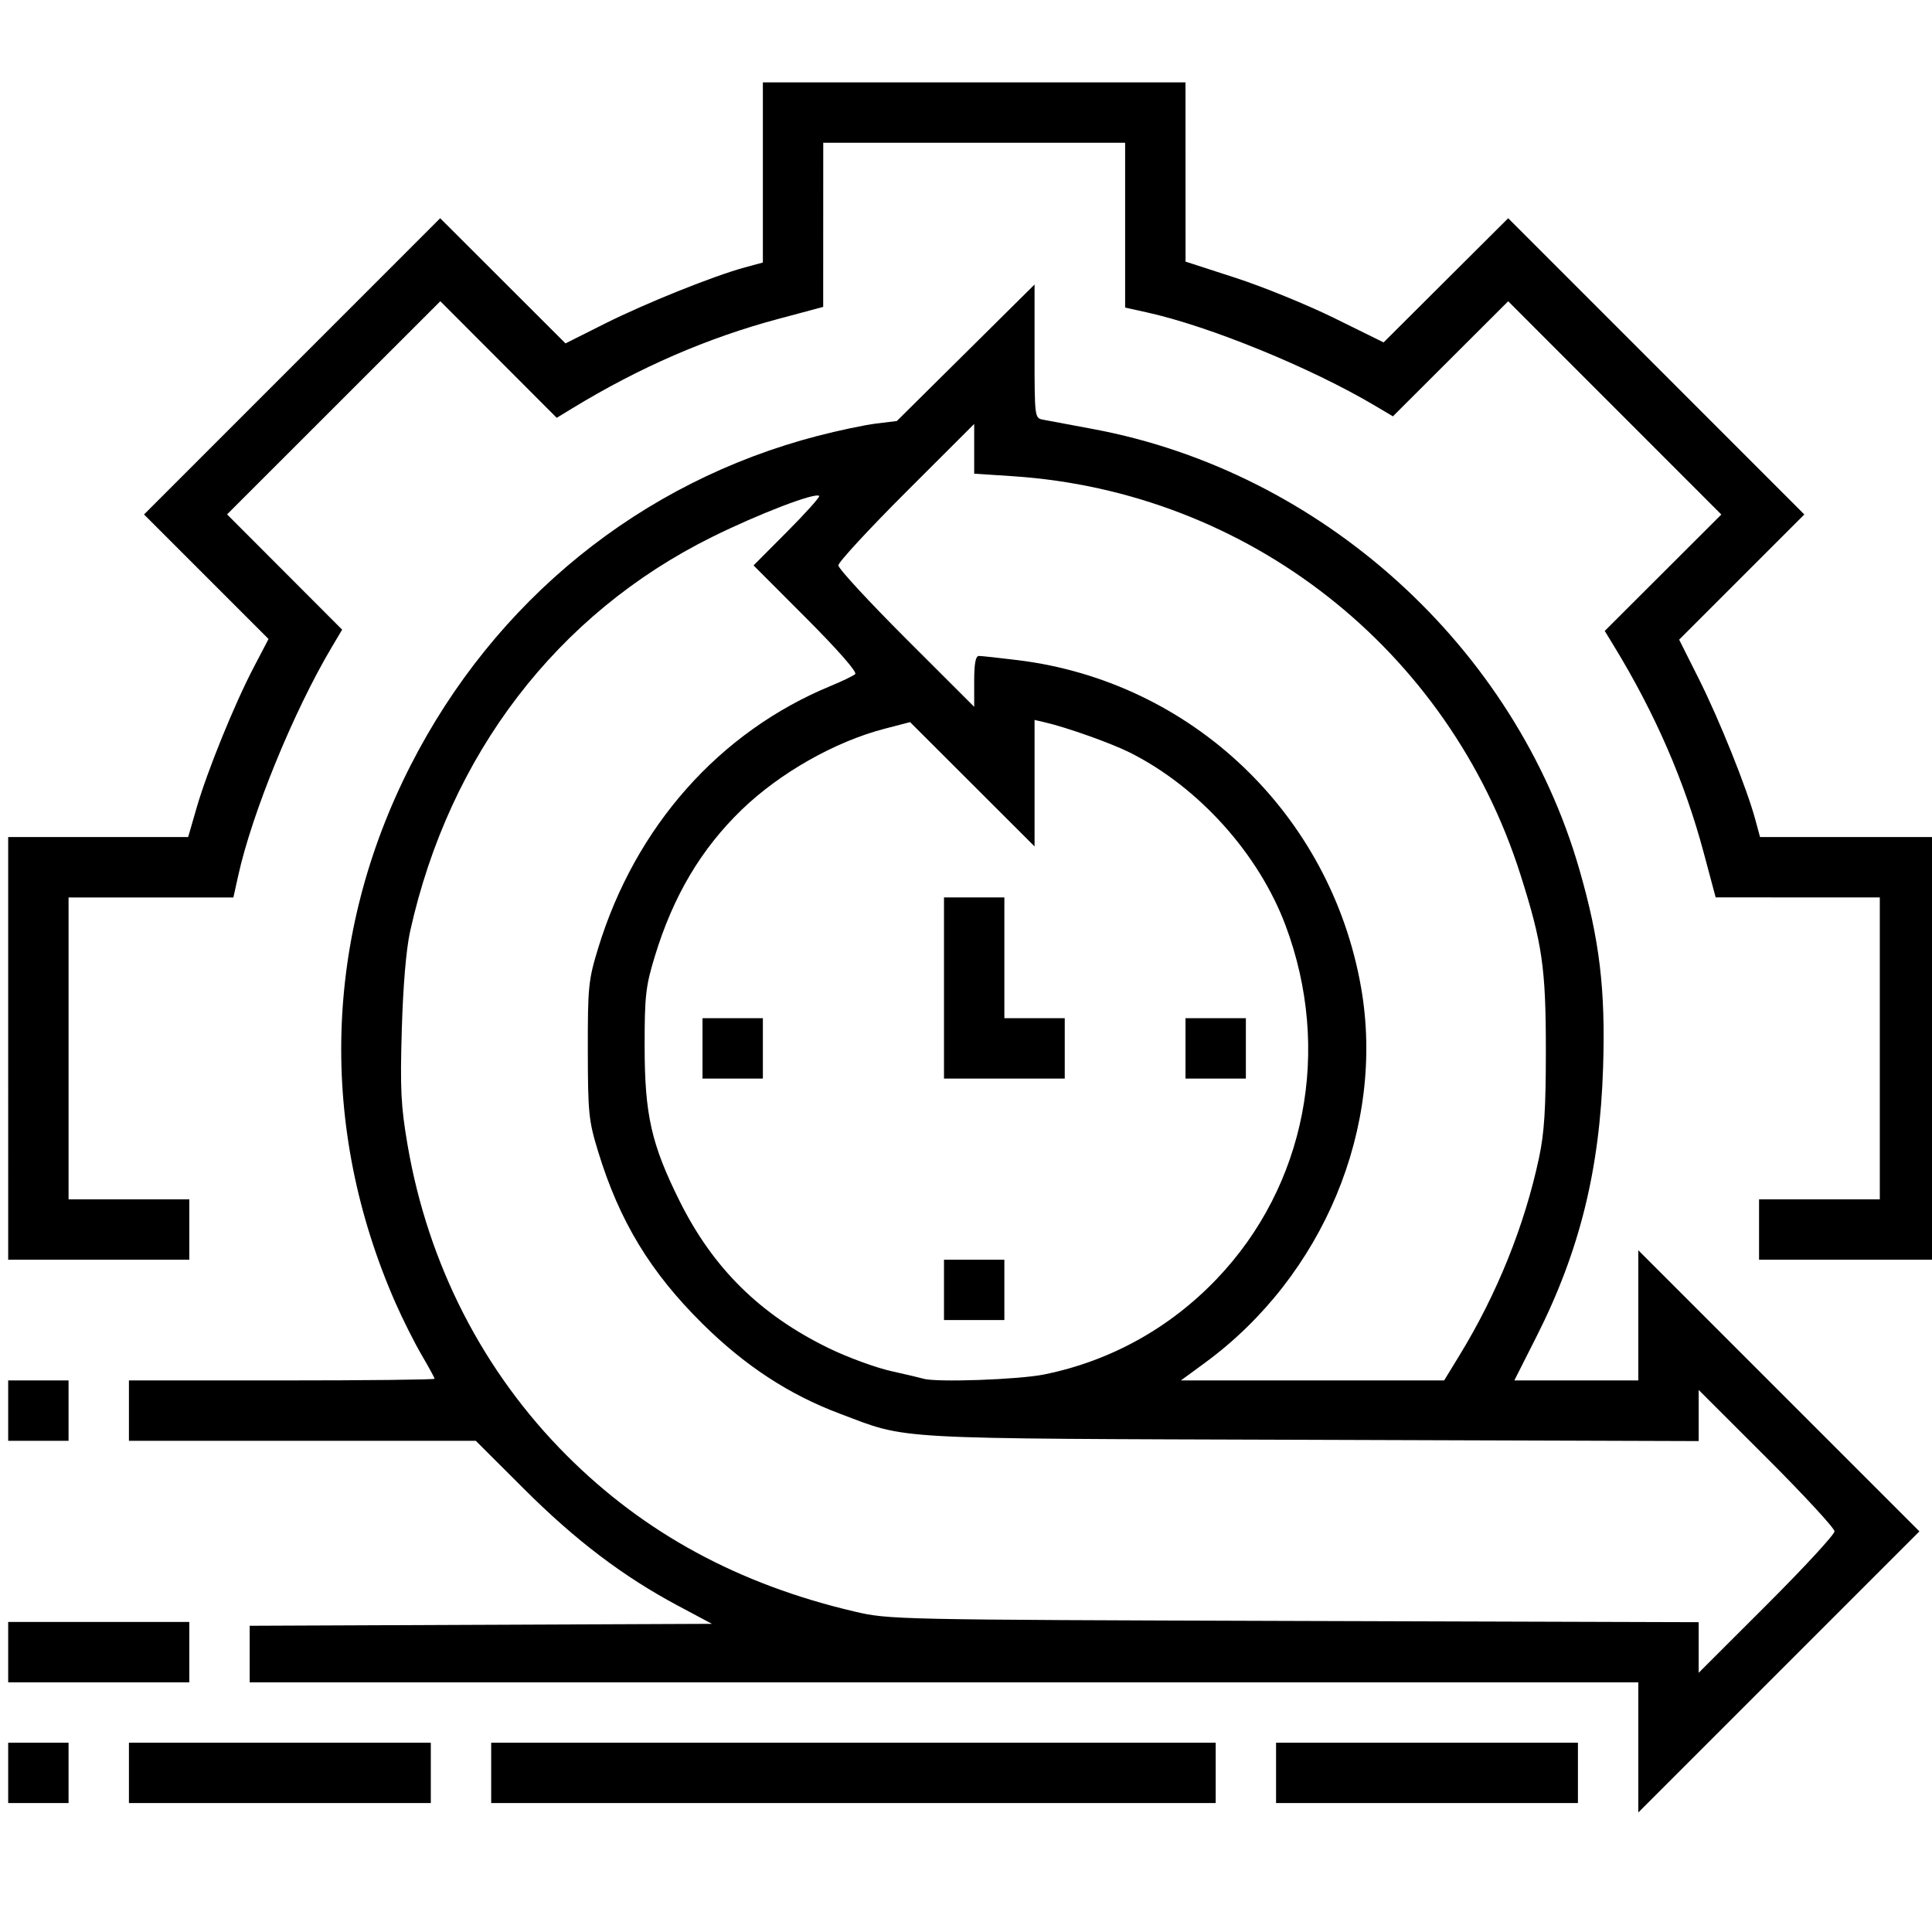 <?xml version="1.0" encoding="UTF-8" standalone="no"?>
<!-- Created with Inkscape (http://www.inkscape.org/) -->

<svg
   xmlns:dc="http://purl.org/dc/elements/1.1/"
   xmlns:cc="http://creativecommons.org/ns#"
   xmlns:rdf="http://www.w3.org/1999/02/22-rdf-syntax-ns#"
   xmlns:svg="http://www.w3.org/2000/svg"
   xmlns="http://www.w3.org/2000/svg"
   xmlns:sodipodi="http://sodipodi.sourceforge.net/DTD/sodipodi-0.dtd"
   xmlns:inkscape="http://www.inkscape.org/namespaces/inkscape"
   version="1.1"
   id="svg2"
   width="512"
   height="512"
   viewBox="0 0 512 512"
   sodipodi:docname="Agile_Methodology-512.svg"
   inkscape:version="0.92.3 (2405546, 2018-03-11)">
  <defs
     id="defs6" />
  <sodipodi:namedview
     pagecolor="#ffffff"
     bordercolor="#666666"
     borderopacity="1"
     objecttolerance="10"
     gridtolerance="10"
     guidetolerance="10"
     inkscape:pageopacity="0"
     inkscape:pageshadow="2"
     inkscape:window-width="1920"
     inkscape:window-height="1001"
     id="namedview4"
     showgrid="false"
     inkscape:zoom="0.4609375"
     inkscape:cx="256"
     inkscape:cy="256"
     inkscape:window-x="-9"
     inkscape:window-y="-9"
     inkscape:window-maximized="1"
     inkscape:current-layer="svg2" />
  <path
     style="fill:#000000"
     d="m 434.17,463.079 v -17.248 h -184 -184 v -7.492 -7.492 l 61.25,-0.258 61.25,-0.258 -9,-4.802 c -14.542,-7.759 -27.118,-17.297 -40.79,-30.938 L 126.09,381.831 H 80.13 34.169 v -8 -8 h 40.5 c 22.275,0 40.5,-0.201 40.5,-0.446 0,-0.246 -1.549,-3.089 -3.441,-6.318 -1.893,-3.23 -5.009,-9.441 -6.926,-13.804 -20.458,-46.569 -19.04,-97.177 3.991,-142.383 22.322,-43.816 61.071,-75.195 107.877,-87.36 5.5,-1.429 12.475,-2.902 15.5,-3.272 l 5.5,-0.673 18.25,-18.087 18.25,-18.087 v 17.695 c 0,17.557 0.018,17.699 2.25,18.124 1.238,0.236 7.2,1.352 13.25,2.479 60.654,11.307 111.906,57.731 128.89,116.749 5.365,18.645 6.935,31.733 6.281,52.381 -0.859,27.114 -6.209,48.741 -17.666,71.409 l -5.859,11.591 h 16.427 16.427 v -17.248 -17.248 l 37.248,37.248 37.248,37.248 -37.248,37.248 -37.248,37.248 z m 52,-57.248 c 0,-0.836 -8.1,-9.611 -18,-19.5 L 450.17,368.351 v 6.775 6.775 l -102.75,-0.335 c -113.518,-0.37 -106.324,0.031 -124.973,-6.973 -13.359,-5.018 -25.053,-12.683 -36.255,-23.763 -13.857,-13.707 -22.034,-27.196 -27.686,-45.671 -2.502,-8.178 -2.703,-10.156 -2.726,-26.829 -0.023,-16.818 0.156,-18.591 2.722,-27 9.846,-32.261 32.106,-57.37 61.667,-69.559 3.025,-1.247 5.936,-2.652 6.468,-3.123 0.586,-0.517 -4.542,-6.376 -12.983,-14.833 l -13.951,-13.978 8.931,-8.972 c 4.912,-4.935 8.719,-9.184 8.461,-9.442 -1.004,-1.004 -16.032,4.76 -28.426,10.901 -41.038,20.335 -69.606,57.662 -79.984,104.506 -1.045,4.715 -1.862,14.369 -2.202,26 -0.461,15.779 -0.239,20.265 1.509,30.5 5.415,31.692 20.038,60.23 42.243,82.434 20.58,20.58 45.522,34.104 76.164,41.297 9.167,2.152 10.468,2.18 116.52,2.507 l 107.25,0.33 v 6.705 6.705 l 18,-17.979 c 9.9,-9.889 18,-18.664 18,-19.5 z m -209.357,-41.604 c 17.514,-3.575 33.19,-12.266 45.652,-25.31 23.572,-24.672 30.579,-60.739 18.204,-93.702 -7.127,-18.983 -23.008,-36.622 -41.192,-45.753 -4.973,-2.497 -16.755,-6.693 -22.557,-8.034 l -2.75,-0.635 v 16.758 16.758 l -16.495,-16.472 -16.495,-16.472 -6.755,1.758 c -13.131,3.417 -27.74,11.693 -37.829,21.431 -10.784,10.41 -18.191,22.893 -23.053,38.858 -2.442,8.017 -2.716,10.441 -2.708,23.921 0.011,18.107 1.785,25.934 9.29,41 8.874,17.813 21.373,30.129 39.545,38.966 4.95,2.407 12.375,5.132 16.5,6.056 4.125,0.923 7.95,1.823 8.5,2 3.248,1.042 25.311,0.269 32.143,-1.125 z M 250.169,341.831 v -8 h 8 8 v 8 8 h -8 -8 z m -64,-64 v -8 h 8 8 v 8 8 h -8 -8 z m 64,-16 v -24 h 8 8 v 16 16 h 8 8 v 8 8 h -16 -16 z m 64,16 v -8 h 8 8 v 8 8 h -8 -8 z m 72.667,81.25 c 9.917,-16.219 17.195,-34.307 21.02,-52.25 1.406,-6.595 1.812,-12.983 1.812,-28.5 0,-21.826 -0.933,-28.285 -6.719,-46.5 C 383.961,172.051 330.74,130.286 268.343,126.197 l -10.173,-0.667 v -6.589 -6.589 l -18,17.979 c -9.9,9.889 -18,18.664 -18,19.5 0,0.836 8.1,9.611 18,19.5 l 18,17.979 v -6.74 c 0,-4.726 0.373,-6.739 1.25,-6.737 0.688,0.002 5.3,0.499 10.25,1.106 46.12,5.652 82.978,40.785 91.032,86.772 6.461,36.892 -10.003,76.451 -41.392,99.458 l -6.36,4.661 h 34.88 34.88 z m -384.667,110.75 v -8 h 8 8 v 8 8 h -8 -8 z m 32,0 v -8 h 40 40 v 8 8 h -40 -40 z m 96,0 v -8 h 96 96 v 8 8 h -96 -96 z m 208,0 v -8 h 40 40 v 8 8 h -40 -40 z m -336,-32 v -8 h 24 24 v 8 8 h -24 -24 z m 0,-64 v -8 h 8 8 v 8 8 h -8 -8 z m 0,-96 v -56 h 23.846 23.846 l 2.242,-7.75 c 2.82,-9.746 10.017,-27.45 15.142,-37.247 l 3.922,-7.497 -16.499,-16.499 -16.499,-16.499 39.242,-39.251 39.242,-39.251 16.605,16.583 16.605,16.583 10.403,-5.221 c 10.776,-5.408 28.879,-12.679 37.153,-14.923 l 4.75,-1.288 v -23.87 -23.87 h 56 56 l 0.007,23.75 0.007,23.75 13.243,4.296 c 7.283,2.363 19.093,7.18 26.243,10.705 l 13,6.409 16.508,-16.452 16.508,-16.452 39.242,39.251 39.242,39.251 -16.588,16.588 -16.588,16.588 5.223,10.408 c 5.41,10.78 12.681,28.883 14.925,37.158 l 1.288,4.75 h 23.87 23.87 v 56 56 h -24 -24 v -8 -8 h 16 16 v -40 -40 l -21.75,-0.008 -21.75,-0.008 -3.171,-11.854 c -5.044,-18.857 -12.831,-36.795 -23.744,-54.695 l -2.479,-4.065 15.449,-15.425 15.449,-15.425 -28.244,-28.258 -28.244,-28.257 -15.274,15.247 -15.274,15.247 -4.735,-2.809 C 347.403,97.437 320.548,86.452 303.92,82.782 l -5.75,-1.269 V 59.671 37.831 h -40 -40 l -0.008,21.75 -0.008,21.75 -11.854,3.171 c -18.857,5.044 -36.795,12.831 -54.695,23.744 l -4.065,2.479 -15.426,-15.449 -15.425,-15.449 -28.257,28.244 -28.257,28.244 15.247,15.274 15.247,15.274 -2.809,4.735 c -10.085,17.002 -21.069,43.856 -24.74,60.485 l -1.269,5.75 h -21.841 -21.841 v 40 40 h 16 16 v 8 8 h -24 -24 z"
     id="path817"
     inkscape:connector-curvature="0" />
</svg>
